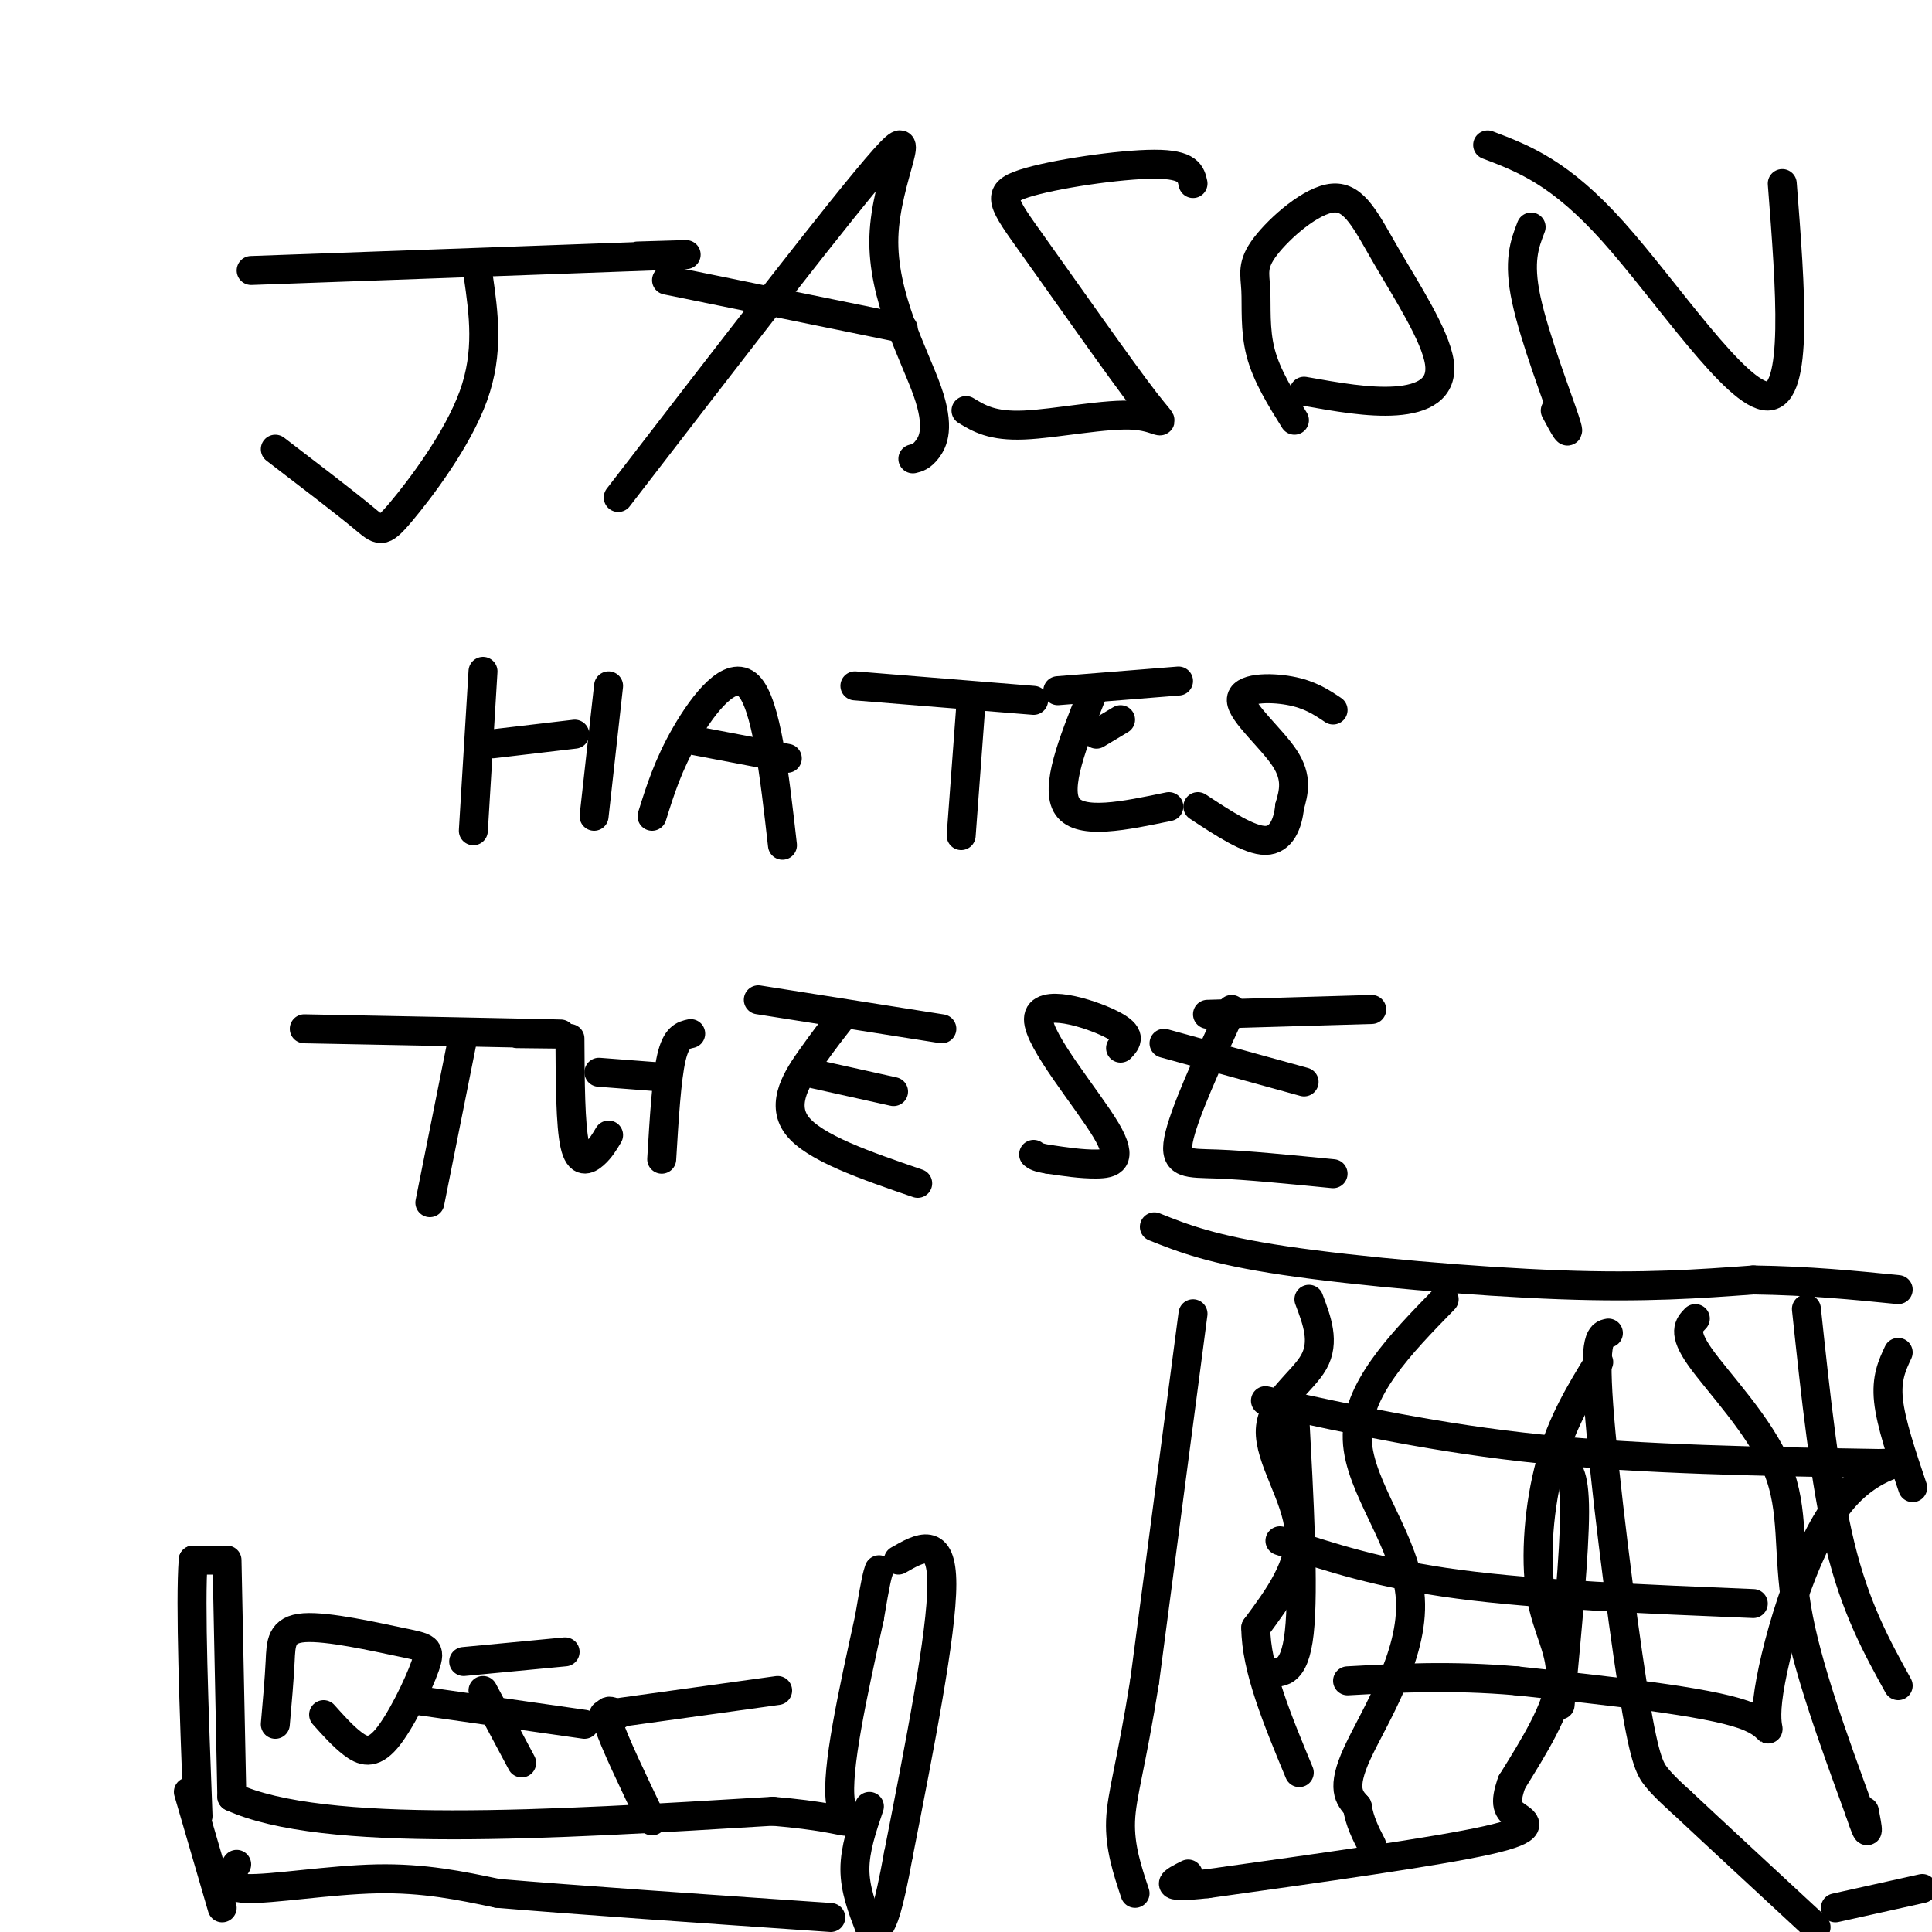 <svg viewBox='0 0 400 400' version='1.1' xmlns='http://www.w3.org/2000/svg' xmlns:xlink='http://www.w3.org/1999/xlink'><g fill='none' stroke='rgb(0,0,0)' stroke-width='6' stroke-linecap='round' stroke-linejoin='round'><path d='M52,56c34.833,-1.250 69.667,-2.500 83,-3c13.333,-0.500 5.167,-0.250 -3,0'/><path d='M99,57c1.143,7.964 2.286,15.929 -1,25c-3.286,9.071 -11.000,19.250 -15,24c-4.000,4.750 -4.286,4.071 -8,1c-3.714,-3.071 -10.857,-8.536 -18,-14'/><path d='M128,103c23.514,-30.520 47.027,-61.040 55,-70c7.973,-8.960 0.405,3.640 0,16c-0.405,12.360 6.352,24.482 9,32c2.648,7.518 1.185,10.434 0,12c-1.185,1.566 -2.093,1.783 -3,2'/><path d='M138,58c0.000,0.000 49.000,10.000 49,10'/><path d='M247,38c-0.442,-2.004 -0.885,-4.008 -8,-4c-7.115,0.008 -20.904,2.030 -27,4c-6.096,1.970 -4.501,3.890 2,13c6.501,9.110 17.907,25.411 23,32c5.093,6.589 3.871,3.466 -2,3c-5.871,-0.466 -16.392,1.724 -23,2c-6.608,0.276 -9.304,-1.362 -12,-3'/><path d='M268,87c-2.882,-4.622 -5.763,-9.244 -7,-14c-1.237,-4.756 -0.828,-9.646 -1,-13c-0.172,-3.354 -0.924,-5.173 2,-9c2.924,-3.827 9.524,-9.661 14,-10c4.476,-0.339 6.829,4.816 11,12c4.171,7.184 10.162,16.396 11,22c0.838,5.604 -3.475,7.601 -9,8c-5.525,0.399 -12.263,-0.801 -19,-2'/><path d='M317,47c-1.356,3.511 -2.711,7.022 -1,15c1.711,7.978 6.489,20.422 8,25c1.511,4.578 -0.244,1.289 -2,-2'/><path d='M308,30c7.489,2.844 14.978,5.689 26,18c11.022,12.311 25.578,34.089 32,34c6.422,-0.089 4.711,-22.044 3,-44'/><path d='M100,139c0.000,0.000 -2.000,33.000 -2,33'/><path d='M102,154c0.000,0.000 17.000,-2.000 17,-2'/><path d='M126,142c0.000,0.000 -3.000,27.000 -3,27'/><path d='M135,169c1.667,-5.333 3.333,-10.667 7,-17c3.667,-6.333 9.333,-13.667 13,-10c3.667,3.667 5.333,18.333 7,33'/><path d='M142,153c0.000,0.000 21.000,4.000 21,4'/><path d='M177,142c0.000,0.000 37.000,3.000 37,3'/><path d='M201,146c0.000,0.000 -2.000,27.000 -2,27'/><path d='M219,143c0.000,0.000 25.000,-2.000 25,-2'/><path d='M226,144c-3.833,9.583 -7.667,19.167 -5,23c2.667,3.833 11.833,1.917 21,0'/><path d='M227,152c0.000,0.000 5.000,-3.000 5,-3'/><path d='M276,147c-2.411,-1.619 -4.821,-3.238 -9,-4c-4.179,-0.762 -10.125,-0.667 -10,2c0.125,2.667 6.321,7.905 9,12c2.679,4.095 1.839,7.048 1,10'/><path d='M267,167c-0.333,3.422 -1.667,6.978 -5,7c-3.333,0.022 -8.667,-3.489 -14,-7'/><path d='M63,213c21.333,0.417 42.667,0.833 50,1c7.333,0.167 0.667,0.083 -6,0'/><path d='M96,214c0.000,0.000 -7.000,35.000 -7,35'/><path d='M118,215c0.044,8.978 0.089,17.956 1,22c0.911,4.044 2.689,3.156 4,2c1.311,-1.156 2.156,-2.578 3,-4'/><path d='M124,222c0.000,0.000 13.000,1.000 13,1'/><path d='M143,214c-1.500,0.333 -3.000,0.667 -4,5c-1.000,4.333 -1.500,12.667 -2,21'/><path d='M157,207c0.000,0.000 38.000,6.000 38,6'/><path d='M174,211c-1.644,2.089 -3.289,4.178 -6,8c-2.711,3.822 -6.489,9.378 -3,14c3.489,4.622 14.244,8.311 25,12'/><path d='M167,222c0.000,0.000 18.000,4.000 18,4'/><path d='M232,217c1.278,-1.360 2.555,-2.721 -2,-5c-4.555,-2.279 -14.943,-5.477 -15,-1c-0.057,4.477 10.215,16.628 14,23c3.785,6.372 1.081,6.963 -2,7c-3.081,0.037 -6.541,-0.482 -10,-1'/><path d='M217,240c-2.167,-0.333 -2.583,-0.667 -3,-1'/><path d='M250,210c0.000,0.000 34.000,-1.000 34,-1'/><path d='M255,209c-5.000,10.889 -10.000,21.778 -11,27c-1.000,5.222 2.000,4.778 8,5c6.000,0.222 15.000,1.111 24,2'/><path d='M241,216c0.000,0.000 29.000,8.000 29,8'/><path d='M247,272c0.000,0.000 -10.000,76.000 -10,76'/><path d='M237,348c-2.800,17.600 -4.800,23.600 -5,29c-0.200,5.400 1.400,10.200 3,15'/><path d='M271,269c1.673,4.417 3.345,8.833 1,13c-2.345,4.167 -8.708,8.083 -9,14c-0.292,5.917 5.488,13.833 6,21c0.512,7.167 -4.244,13.583 -9,20'/><path d='M260,337c0.000,8.333 4.500,19.167 9,30'/><path d='M299,269c-9.179,9.411 -18.357,18.821 -18,29c0.357,10.179 10.250,21.125 11,33c0.750,11.875 -7.643,24.679 -11,32c-3.357,7.321 -1.679,9.161 0,11'/><path d='M281,374c0.500,3.167 1.750,5.583 3,8'/><path d='M331,282c-3.821,6.232 -7.643,12.464 -10,21c-2.357,8.536 -3.250,19.375 -2,27c1.250,7.625 4.643,12.036 4,18c-0.643,5.964 -5.321,13.482 -10,21'/><path d='M313,369c-1.655,4.643 -0.792,5.750 1,7c1.792,1.250 4.512,2.643 -6,5c-10.512,2.357 -34.256,5.679 -58,9'/><path d='M250,390c-10.333,1.167 -7.167,-0.417 -4,-2'/><path d='M333,276c-1.518,0.315 -3.036,0.631 -2,15c1.036,14.369 4.625,42.792 7,58c2.375,15.208 3.536,17.202 5,19c1.464,1.798 3.232,3.399 5,5'/><path d='M348,373c5.500,5.167 16.750,15.583 28,26'/><path d='M351,273c-1.345,1.393 -2.690,2.786 1,8c3.690,5.214 12.417,14.250 16,23c3.583,8.750 2.024,17.214 4,29c1.976,11.786 7.488,26.893 13,42'/><path d='M385,375c2.333,7.000 1.667,3.500 1,0'/><path d='M374,271c1.917,18.000 3.833,36.000 7,49c3.167,13.000 7.583,21.000 12,29'/><path d='M393,280c-1.250,2.667 -2.500,5.333 -2,10c0.500,4.667 2.750,11.333 5,18'/><path d='M239,254c5.956,2.378 11.911,4.756 27,7c15.089,2.244 39.311,4.356 57,5c17.689,0.644 28.844,-0.178 40,-1'/><path d='M363,265c11.667,0.167 20.833,1.083 30,2'/><path d='M380,395c0.000,0.000 18.000,-4.000 18,-4'/><path d='M268,292c1.000,18.500 2.000,37.000 1,46c-1.000,9.000 -4.000,8.500 -7,8'/><path d='M262,290c17.917,3.917 35.833,7.833 57,10c21.167,2.167 45.583,2.583 70,3'/><path d='M389,303c9.997,-0.139 -0.011,-1.986 -8,8c-7.989,9.986 -13.959,31.804 -15,41c-1.041,9.196 2.845,5.770 -5,3c-7.845,-2.770 -27.423,-4.885 -47,-7'/><path d='M314,348c-13.667,-1.167 -24.333,-0.583 -35,0'/><path d='M265,319c10.333,3.417 20.667,6.833 37,9c16.333,2.167 38.667,3.083 61,4'/><path d='M323,303c1.500,0.833 3.000,1.667 3,10c0.000,8.333 -1.500,24.167 -3,40'/><path d='M57,357c0.409,-4.620 0.817,-9.240 1,-13c0.183,-3.760 0.140,-6.660 5,-7c4.860,-0.340 14.623,1.881 20,3c5.377,1.119 6.369,1.135 5,5c-1.369,3.865 -5.099,11.579 -8,15c-2.901,3.421 -4.972,2.549 -7,1c-2.028,-1.549 -4.014,-3.774 -6,-6'/><path d='M86,352c0.000,0.000 35.000,5.000 35,5'/><path d='M125,355c0.000,0.000 36.000,-5.000 36,-5'/><path d='M128,355c-1.583,-0.833 -3.167,-1.667 -2,2c1.167,3.667 5.083,11.833 9,20'/><path d='M96,344c0.000,0.000 21.000,-2.000 21,-2'/><path d='M100,350c0.000,0.000 8.000,15.000 8,15'/><path d='M47,323c0.000,0.000 1.000,49.000 1,49'/><path d='M48,372c18.833,8.667 65.417,5.833 112,3'/><path d='M160,375c20.267,1.711 14.933,4.489 14,-2c-0.933,-6.489 2.533,-22.244 6,-38'/><path d='M180,335c1.333,-8.000 1.667,-9.000 2,-10'/><path d='M39,371c0.000,0.000 7.000,24.000 7,24'/><path d='M180,374c-1.500,4.417 -3.000,8.833 -3,13c0.000,4.167 1.500,8.083 3,12'/><path d='M45,323c0.000,0.000 -5.000,0.000 -5,0'/><path d='M40,323c-0.667,8.833 0.167,30.917 1,53'/><path d='M49,386c-1.600,2.400 -3.200,4.800 2,5c5.200,0.200 17.200,-1.800 27,-2c9.800,-0.200 17.400,1.400 25,3'/><path d='M103,392c15.667,1.333 42.333,3.167 69,5'/><path d='M186,323c4.500,-2.583 9.000,-5.167 9,5c0.000,10.167 -4.500,33.083 -9,56'/><path d='M186,384c-2.167,11.833 -3.083,13.417 -4,15'/></g>
</svg>